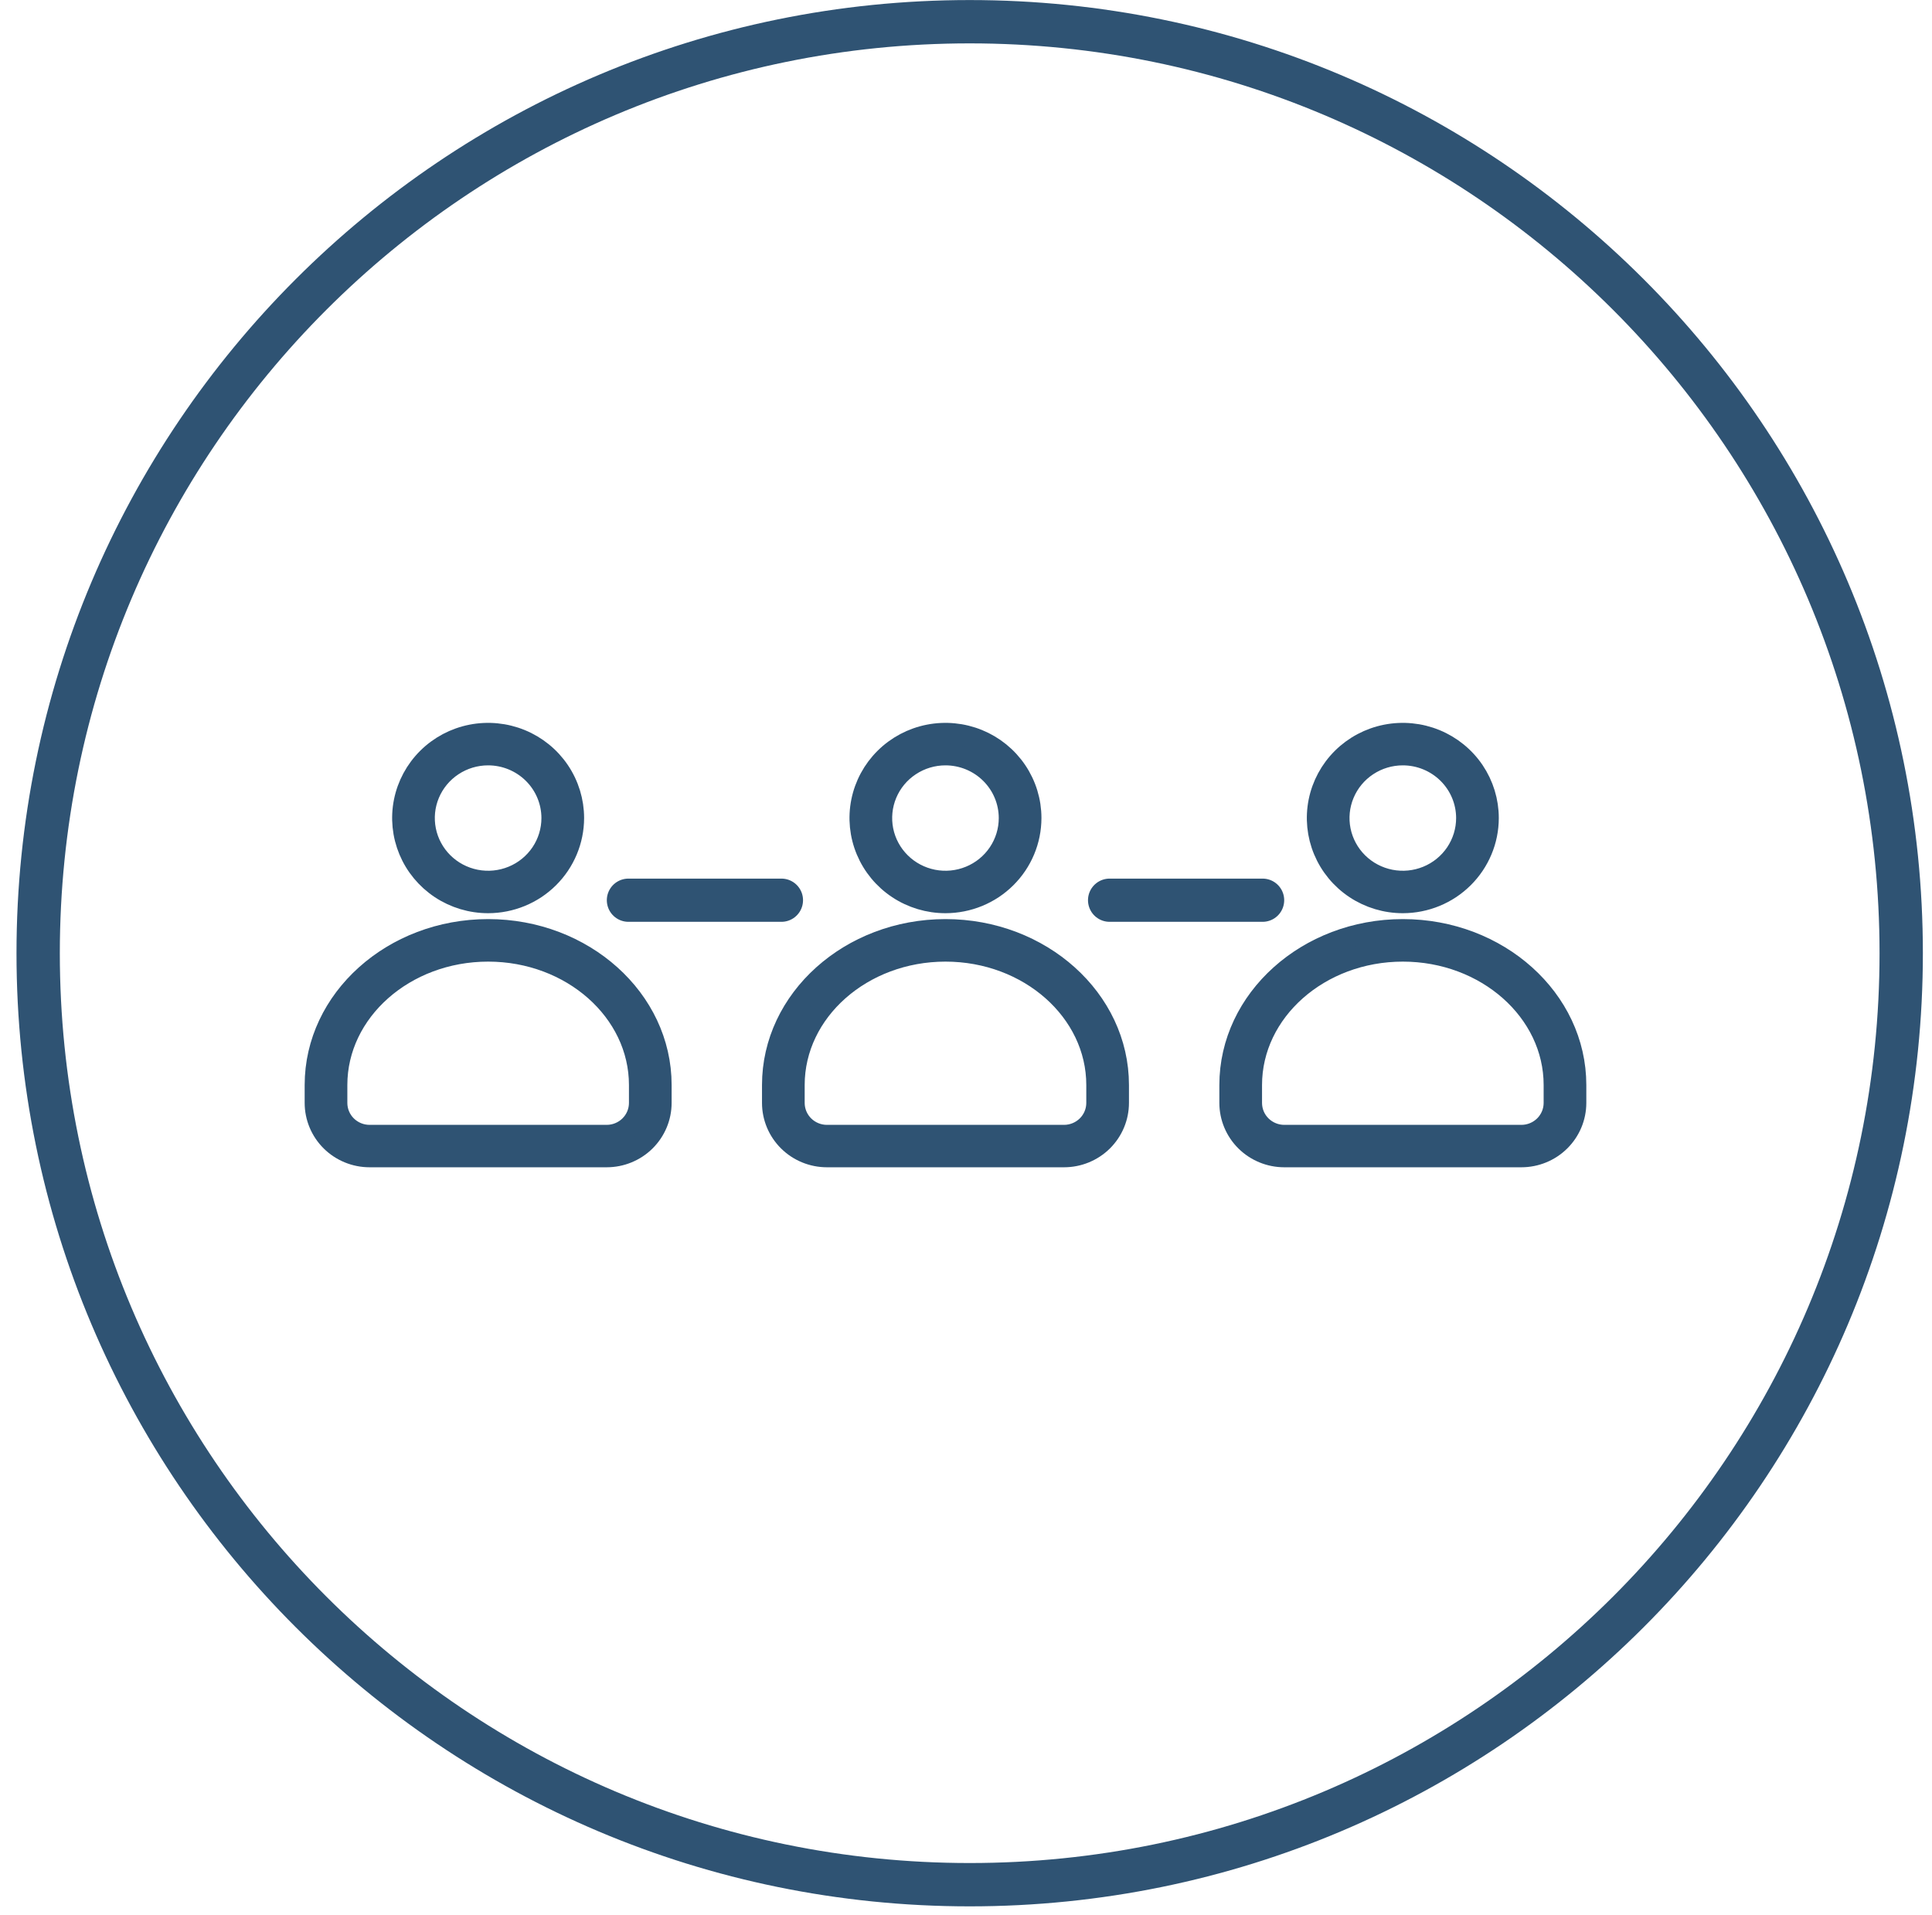 <svg xmlns="http://www.w3.org/2000/svg" width="113" height="112" viewBox="0 0 113 112" fill="none"><path d="M56.716 1.27C86.806 1.27 111.199 25.662 111.199 55.752C111.199 85.841 86.806 110.233 56.716 110.233C26.626 110.233 2.233 85.841 2.232 55.752C2.232 25.662 26.626 1.27 56.716 1.27Z" stroke="#2F5373" stroke-width="2.534"></path><path d="M35.484 67.662H21.617C20.772 67.662 19.961 67.33 19.363 66.738C18.765 66.146 18.43 65.343 18.43 64.505V63.461C18.43 58.448 22.97 54.367 28.551 54.367C34.131 54.367 38.672 58.445 38.672 63.461V64.505C38.672 65.343 38.336 66.146 37.738 66.738C37.14 67.33 36.33 67.662 35.484 67.662ZM28.551 55.633C23.672 55.633 19.705 59.144 19.705 63.463V64.508C19.705 65.01 19.906 65.492 20.265 65.847C20.623 66.202 21.11 66.402 21.617 66.402H35.484C35.991 66.402 36.478 66.202 36.837 65.847C37.195 65.492 37.397 65.01 37.397 64.508V63.461C37.397 59.144 33.429 55.633 28.551 55.633ZM28.551 52.801C27.561 52.802 26.594 52.511 25.771 51.967C24.948 51.422 24.306 50.648 23.927 49.743C23.549 48.837 23.449 47.841 23.642 46.88C23.835 45.918 24.312 45.035 25.011 44.342C25.711 43.648 26.602 43.176 27.573 42.985C28.543 42.794 29.549 42.892 30.464 43.267C31.378 43.642 32.16 44.277 32.709 45.092C33.259 45.907 33.553 46.865 33.553 47.846C33.551 49.159 33.024 50.419 32.087 51.348C31.149 52.278 29.877 52.8 28.551 52.801ZM28.551 44.154C27.813 44.154 27.092 44.37 26.479 44.776C25.866 45.181 25.388 45.758 25.105 46.433C24.823 47.108 24.749 47.85 24.893 48.567C25.037 49.283 25.392 49.942 25.913 50.458C26.435 50.975 27.099 51.326 27.822 51.469C28.546 51.611 29.295 51.538 29.977 51.258C30.658 50.979 31.24 50.505 31.65 49.898C32.059 49.29 32.278 48.576 32.278 47.846C32.276 46.867 31.884 45.928 31.185 45.236C30.486 44.544 29.539 44.155 28.551 44.154Z" fill="#2F5373"></path><path d="M35.484 67.662H21.617C20.772 67.662 19.961 67.33 19.363 66.738C18.765 66.146 18.43 65.343 18.43 64.505V63.461C18.43 58.448 22.97 54.367 28.551 54.367C34.131 54.367 38.672 58.445 38.672 63.461V64.505C38.672 65.343 38.336 66.146 37.738 66.738C37.14 67.33 36.33 67.662 35.484 67.662ZM28.551 55.633C23.672 55.633 19.705 59.144 19.705 63.463V64.508C19.705 65.01 19.906 65.492 20.265 65.847C20.623 66.202 21.11 66.402 21.617 66.402H35.484C35.991 66.402 36.478 66.202 36.837 65.847C37.195 65.492 37.397 65.01 37.397 64.508V63.461C37.397 59.144 33.429 55.633 28.551 55.633ZM28.551 52.801C27.561 52.802 26.594 52.511 25.771 51.967C24.948 51.422 24.306 50.648 23.927 49.743C23.549 48.837 23.449 47.841 23.642 46.88C23.835 45.918 24.312 45.035 25.011 44.342C25.711 43.648 26.602 43.176 27.573 42.985C28.543 42.794 29.549 42.892 30.464 43.267C31.378 43.642 32.16 44.277 32.709 45.092C33.259 45.907 33.553 46.865 33.553 47.846C33.551 49.159 33.024 50.419 32.087 51.348C31.149 52.278 29.877 52.8 28.551 52.801ZM28.551 44.154C27.813 44.154 27.092 44.37 26.479 44.776C25.866 45.181 25.388 45.758 25.105 46.433C24.823 47.108 24.749 47.85 24.893 48.567C25.037 49.283 25.392 49.942 25.913 50.458C26.435 50.975 27.099 51.326 27.822 51.469C28.546 51.611 29.295 51.538 29.977 51.258C30.658 50.979 31.24 50.505 31.65 49.898C32.059 49.29 32.278 48.576 32.278 47.846C32.276 46.867 31.884 45.928 31.185 45.236C30.486 44.544 29.539 44.155 28.551 44.154Z" fill="#2F5373"></path><path d="M62.234 67.662H48.367C47.521 67.662 46.711 67.33 46.113 66.738C45.515 66.146 45.179 65.343 45.179 64.505V63.461C45.179 58.448 49.72 54.367 55.3 54.367C60.881 54.367 65.421 58.445 65.421 63.461V64.505C65.421 65.343 65.085 66.146 64.488 66.738C63.89 67.33 63.079 67.662 62.234 67.662ZM55.3 55.633C50.422 55.633 46.454 59.144 46.454 63.463V64.508C46.454 65.01 46.656 65.492 47.014 65.847C47.373 66.202 47.86 66.402 48.367 66.402H62.234C62.741 66.402 63.227 66.202 63.586 65.847C63.945 65.492 64.146 65.01 64.146 64.508V63.461C64.146 59.144 60.178 55.633 55.3 55.633ZM55.3 52.801C54.311 52.802 53.343 52.511 52.52 51.967C51.697 51.422 51.056 50.648 50.677 49.743C50.298 48.837 50.199 47.841 50.392 46.88C50.585 45.918 51.061 45.035 51.761 44.342C52.461 43.648 53.352 43.176 54.322 42.985C55.293 42.794 56.299 42.892 57.213 43.267C58.128 43.642 58.909 44.277 59.459 45.092C60.009 45.907 60.302 46.865 60.302 47.846C60.301 49.159 59.774 50.419 58.836 51.348C57.898 52.278 56.627 52.8 55.3 52.801ZM55.3 44.154C54.563 44.154 53.842 44.37 53.229 44.776C52.615 45.181 52.137 45.758 51.855 46.433C51.573 47.108 51.499 47.85 51.642 48.567C51.786 49.283 52.141 49.942 52.663 50.458C53.184 50.975 53.849 51.326 54.572 51.469C55.295 51.611 56.045 51.538 56.726 51.258C57.408 50.979 57.99 50.505 58.399 49.898C58.809 49.29 59.027 48.576 59.027 47.846C59.026 46.867 58.633 45.928 57.934 45.236C57.236 44.544 56.288 44.155 55.3 44.154Z" fill="#2F5373"></path><path d="M62.234 67.662H48.367C47.521 67.662 46.711 67.33 46.113 66.738C45.515 66.146 45.179 65.343 45.179 64.505V63.461C45.179 58.448 49.72 54.367 55.3 54.367C60.881 54.367 65.421 58.445 65.421 63.461V64.505C65.421 65.343 65.085 66.146 64.488 66.738C63.89 67.33 63.079 67.662 62.234 67.662ZM55.3 55.633C50.422 55.633 46.454 59.144 46.454 63.463V64.508C46.454 65.01 46.656 65.492 47.014 65.847C47.373 66.202 47.86 66.402 48.367 66.402H62.234C62.741 66.402 63.227 66.202 63.586 65.847C63.945 65.492 64.146 65.01 64.146 64.508V63.461C64.146 59.144 60.178 55.633 55.3 55.633ZM55.3 52.801C54.311 52.802 53.343 52.511 52.52 51.967C51.697 51.422 51.056 50.648 50.677 49.743C50.298 48.837 50.199 47.841 50.392 46.88C50.585 45.918 51.061 45.035 51.761 44.342C52.461 43.648 53.352 43.176 54.322 42.985C55.293 42.794 56.299 42.892 57.213 43.267C58.128 43.642 58.909 44.277 59.459 45.092C60.009 45.907 60.302 46.865 60.302 47.846C60.301 49.159 59.774 50.419 58.836 51.348C57.898 52.278 56.627 52.8 55.3 52.801ZM55.3 44.154C54.563 44.154 53.842 44.37 53.229 44.776C52.615 45.181 52.137 45.758 51.855 46.433C51.573 47.108 51.499 47.85 51.642 48.567C51.786 49.283 52.141 49.942 52.663 50.458C53.184 50.975 53.849 51.326 54.572 51.469C55.295 51.611 56.045 51.538 56.726 51.258C57.408 50.979 57.99 50.505 58.399 49.898C58.809 49.29 59.027 48.576 59.027 47.846C59.026 46.867 58.633 45.928 57.934 45.236C57.236 44.544 56.288 44.155 55.3 44.154Z" fill="#2F5373"></path><path d="M88.983 67.662H75.116C74.271 67.662 73.46 67.33 72.862 66.738C72.265 66.146 71.929 65.343 71.929 64.505V63.461C71.929 58.448 76.469 54.367 82.05 54.367C87.631 54.367 92.171 58.445 92.171 63.461V64.505C92.171 65.343 91.835 66.146 91.237 66.738C90.639 67.33 89.829 67.662 88.983 67.662ZM82.05 55.633C77.172 55.633 73.204 59.144 73.204 63.463V64.508C73.204 65.01 73.405 65.492 73.764 65.847C74.123 66.202 74.609 66.402 75.116 66.402H88.983C89.491 66.402 89.977 66.202 90.336 65.847C90.694 65.492 90.896 65.01 90.896 64.508V63.461C90.896 59.144 86.928 55.633 82.05 55.633ZM82.05 52.801C81.06 52.802 80.093 52.511 79.27 51.967C78.447 51.422 77.806 50.648 77.427 49.743C77.048 48.837 76.949 47.841 77.141 46.88C77.334 45.918 77.811 45.035 78.51 44.342C79.21 43.648 80.102 43.176 81.072 42.985C82.043 42.794 83.049 42.892 83.963 43.267C84.877 43.642 85.659 44.277 86.209 45.092C86.758 45.907 87.052 46.865 87.052 47.846C87.051 49.159 86.523 50.419 85.586 51.348C84.648 52.278 83.376 52.8 82.05 52.801ZM82.05 44.154C81.312 44.154 80.591 44.37 79.978 44.776C79.365 45.181 78.887 45.758 78.605 46.433C78.322 47.108 78.248 47.85 78.392 48.567C78.536 49.283 78.891 49.942 79.412 50.458C79.934 50.975 80.598 51.326 81.322 51.469C82.045 51.611 82.795 51.538 83.476 51.258C84.157 50.979 84.739 50.505 85.149 49.898C85.558 49.29 85.777 48.576 85.777 47.846C85.776 46.867 85.383 45.928 84.684 45.236C83.985 44.544 83.038 44.155 82.05 44.154Z" fill="#2F5373"></path><path d="M88.983 67.662H75.116C74.271 67.662 73.46 67.33 72.862 66.738C72.265 66.146 71.929 65.343 71.929 64.505V63.461C71.929 58.448 76.469 54.367 82.05 54.367C87.631 54.367 92.171 58.445 92.171 63.461V64.505C92.171 65.343 91.835 66.146 91.237 66.738C90.639 67.33 89.829 67.662 88.983 67.662ZM82.05 55.633C77.172 55.633 73.204 59.144 73.204 63.463V64.508C73.204 65.01 73.405 65.492 73.764 65.847C74.123 66.202 74.609 66.402 75.116 66.402H88.983C89.491 66.402 89.977 66.202 90.336 65.847C90.694 65.492 90.896 65.01 90.896 64.508V63.461C90.896 59.144 86.928 55.633 82.05 55.633ZM82.05 52.801C81.06 52.802 80.093 52.511 79.27 51.967C78.447 51.422 77.806 50.648 77.427 49.743C77.048 48.837 76.949 47.841 77.141 46.88C77.334 45.918 77.811 45.035 78.51 44.342C79.21 43.648 80.102 43.176 81.072 42.985C82.043 42.794 83.049 42.892 83.963 43.267C84.877 43.642 85.659 44.277 86.209 45.092C86.758 45.907 87.052 46.865 87.052 47.846C87.051 49.159 86.523 50.419 85.586 51.348C84.648 52.278 83.376 52.8 82.05 52.801ZM82.05 44.154C81.312 44.154 80.591 44.37 79.978 44.776C79.365 45.181 78.887 45.758 78.605 46.433C78.322 47.108 78.248 47.85 78.392 48.567C78.536 49.283 78.891 49.942 79.412 50.458C79.934 50.975 80.598 51.326 81.322 51.469C82.045 51.611 82.795 51.538 83.476 51.258C84.157 50.979 84.739 50.505 85.149 49.898C85.558 49.29 85.777 48.576 85.777 47.846C85.776 46.867 85.383 45.928 84.684 45.236C83.985 44.544 83.038 44.155 82.05 44.154Z" fill="#2F5373"></path><path d="M35.484 67.662H21.617C20.772 67.662 19.961 67.33 19.363 66.738C18.765 66.146 18.43 65.343 18.43 64.505V63.461C18.43 58.448 22.97 54.367 28.551 54.367C34.131 54.367 38.672 58.445 38.672 63.461V64.505C38.672 65.343 38.336 66.146 37.738 66.738C37.14 67.33 36.33 67.662 35.484 67.662ZM28.551 55.633C23.672 55.633 19.705 59.144 19.705 63.463V64.508C19.705 65.01 19.906 65.492 20.265 65.847C20.623 66.202 21.11 66.402 21.617 66.402H35.484C35.991 66.402 36.478 66.202 36.837 65.847C37.195 65.492 37.397 65.01 37.397 64.508V63.461C37.397 59.144 33.429 55.633 28.551 55.633ZM28.551 52.801C27.561 52.802 26.594 52.511 25.771 51.967C24.948 51.422 24.306 50.648 23.927 49.743C23.549 48.837 23.449 47.841 23.642 46.88C23.835 45.918 24.312 45.035 25.011 44.342C25.711 43.648 26.602 43.176 27.573 42.985C28.543 42.794 29.549 42.892 30.464 43.267C31.378 43.642 32.16 44.277 32.709 45.092C33.259 45.907 33.553 46.865 33.553 47.846C33.551 49.159 33.024 50.419 32.087 51.348C31.149 52.278 29.877 52.8 28.551 52.801ZM28.551 44.154C27.813 44.154 27.092 44.37 26.479 44.776C25.866 45.181 25.388 45.758 25.105 46.433C24.823 47.108 24.749 47.85 24.893 48.567C25.037 49.283 25.392 49.942 25.913 50.458C26.435 50.975 27.099 51.326 27.822 51.469C28.546 51.611 29.295 51.538 29.977 51.258C30.658 50.979 31.24 50.505 31.65 49.898C32.059 49.29 32.278 48.576 32.278 47.846C32.276 46.867 31.884 45.928 31.185 45.236C30.486 44.544 29.539 44.155 28.551 44.154Z" stroke="#2F5373" stroke-width="1.221" stroke-linecap="round"></path><path d="M62.234 67.662H48.367C47.521 67.662 46.711 67.33 46.113 66.738C45.515 66.146 45.179 65.343 45.179 64.505V63.461C45.179 58.448 49.72 54.367 55.3 54.367C60.881 54.367 65.421 58.445 65.421 63.461V64.505C65.421 65.343 65.085 66.146 64.488 66.738C63.89 67.33 63.079 67.662 62.234 67.662ZM55.3 55.633C50.422 55.633 46.454 59.144 46.454 63.463V64.508C46.454 65.01 46.656 65.492 47.014 65.847C47.373 66.202 47.86 66.402 48.367 66.402H62.234C62.741 66.402 63.227 66.202 63.586 65.847C63.945 65.492 64.146 65.01 64.146 64.508V63.461C64.146 59.144 60.178 55.633 55.3 55.633ZM55.3 52.801C54.311 52.802 53.343 52.511 52.52 51.967C51.697 51.422 51.056 50.648 50.677 49.743C50.298 48.837 50.199 47.841 50.392 46.88C50.585 45.918 51.061 45.035 51.761 44.342C52.461 43.648 53.352 43.176 54.322 42.985C55.293 42.794 56.299 42.892 57.213 43.267C58.128 43.642 58.909 44.277 59.459 45.092C60.009 45.907 60.302 46.865 60.302 47.846C60.301 49.159 59.774 50.419 58.836 51.348C57.898 52.278 56.627 52.8 55.3 52.801ZM55.3 44.154C54.563 44.154 53.842 44.37 53.229 44.776C52.615 45.181 52.137 45.758 51.855 46.433C51.573 47.108 51.499 47.85 51.642 48.567C51.786 49.283 52.141 49.942 52.663 50.458C53.184 50.975 53.849 51.326 54.572 51.469C55.295 51.611 56.045 51.538 56.726 51.258C57.408 50.979 57.99 50.505 58.399 49.898C58.809 49.29 59.027 48.576 59.027 47.846C59.026 46.867 58.633 45.928 57.934 45.236C57.236 44.544 56.288 44.155 55.3 44.154Z" stroke="#2F5373" stroke-width="1.221" stroke-linecap="round"></path><path d="M88.983 67.662H75.116C74.271 67.662 73.46 67.33 72.862 66.738C72.265 66.146 71.929 65.343 71.929 64.505V63.461C71.929 58.448 76.469 54.367 82.05 54.367C87.631 54.367 92.171 58.445 92.171 63.461V64.505C92.171 65.343 91.835 66.146 91.237 66.738C90.639 67.33 89.829 67.662 88.983 67.662ZM82.05 55.633C77.172 55.633 73.204 59.144 73.204 63.463V64.508C73.204 65.01 73.405 65.492 73.764 65.847C74.123 66.202 74.609 66.402 75.116 66.402H88.983C89.491 66.402 89.977 66.202 90.336 65.847C90.694 65.492 90.896 65.01 90.896 64.508V63.461C90.896 59.144 86.928 55.633 82.05 55.633ZM82.05 52.801C81.06 52.802 80.093 52.511 79.27 51.967C78.447 51.422 77.806 50.648 77.427 49.743C77.048 48.837 76.949 47.841 77.141 46.88C77.334 45.918 77.811 45.035 78.51 44.342C79.21 43.648 80.102 43.176 81.072 42.985C82.043 42.794 83.049 42.892 83.963 43.267C84.877 43.642 85.659 44.277 86.209 45.092C86.758 45.907 87.052 46.865 87.052 47.846C87.051 49.159 86.523 50.419 85.586 51.348C84.648 52.278 83.376 52.8 82.05 52.801ZM82.05 44.154C81.312 44.154 80.591 44.37 79.978 44.776C79.365 45.181 78.887 45.758 78.605 46.433C78.322 47.108 78.248 47.85 78.392 48.567C78.536 49.283 78.891 49.942 79.412 50.458C79.934 50.975 80.598 51.326 81.322 51.469C82.045 51.611 82.795 51.538 83.476 51.258C84.157 50.979 84.739 50.505 85.149 49.898C85.558 49.29 85.777 48.576 85.777 47.846C85.776 46.867 85.383 45.928 84.684 45.236C83.985 44.544 83.038 44.155 82.05 44.154Z" stroke="#2F5373" stroke-width="1.221" stroke-linecap="round"></path><path d="M36.756 52.652H45.704M64.899 52.652H73.847" stroke="#2F5373" stroke-width="2.528" stroke-linecap="round"></path></svg>